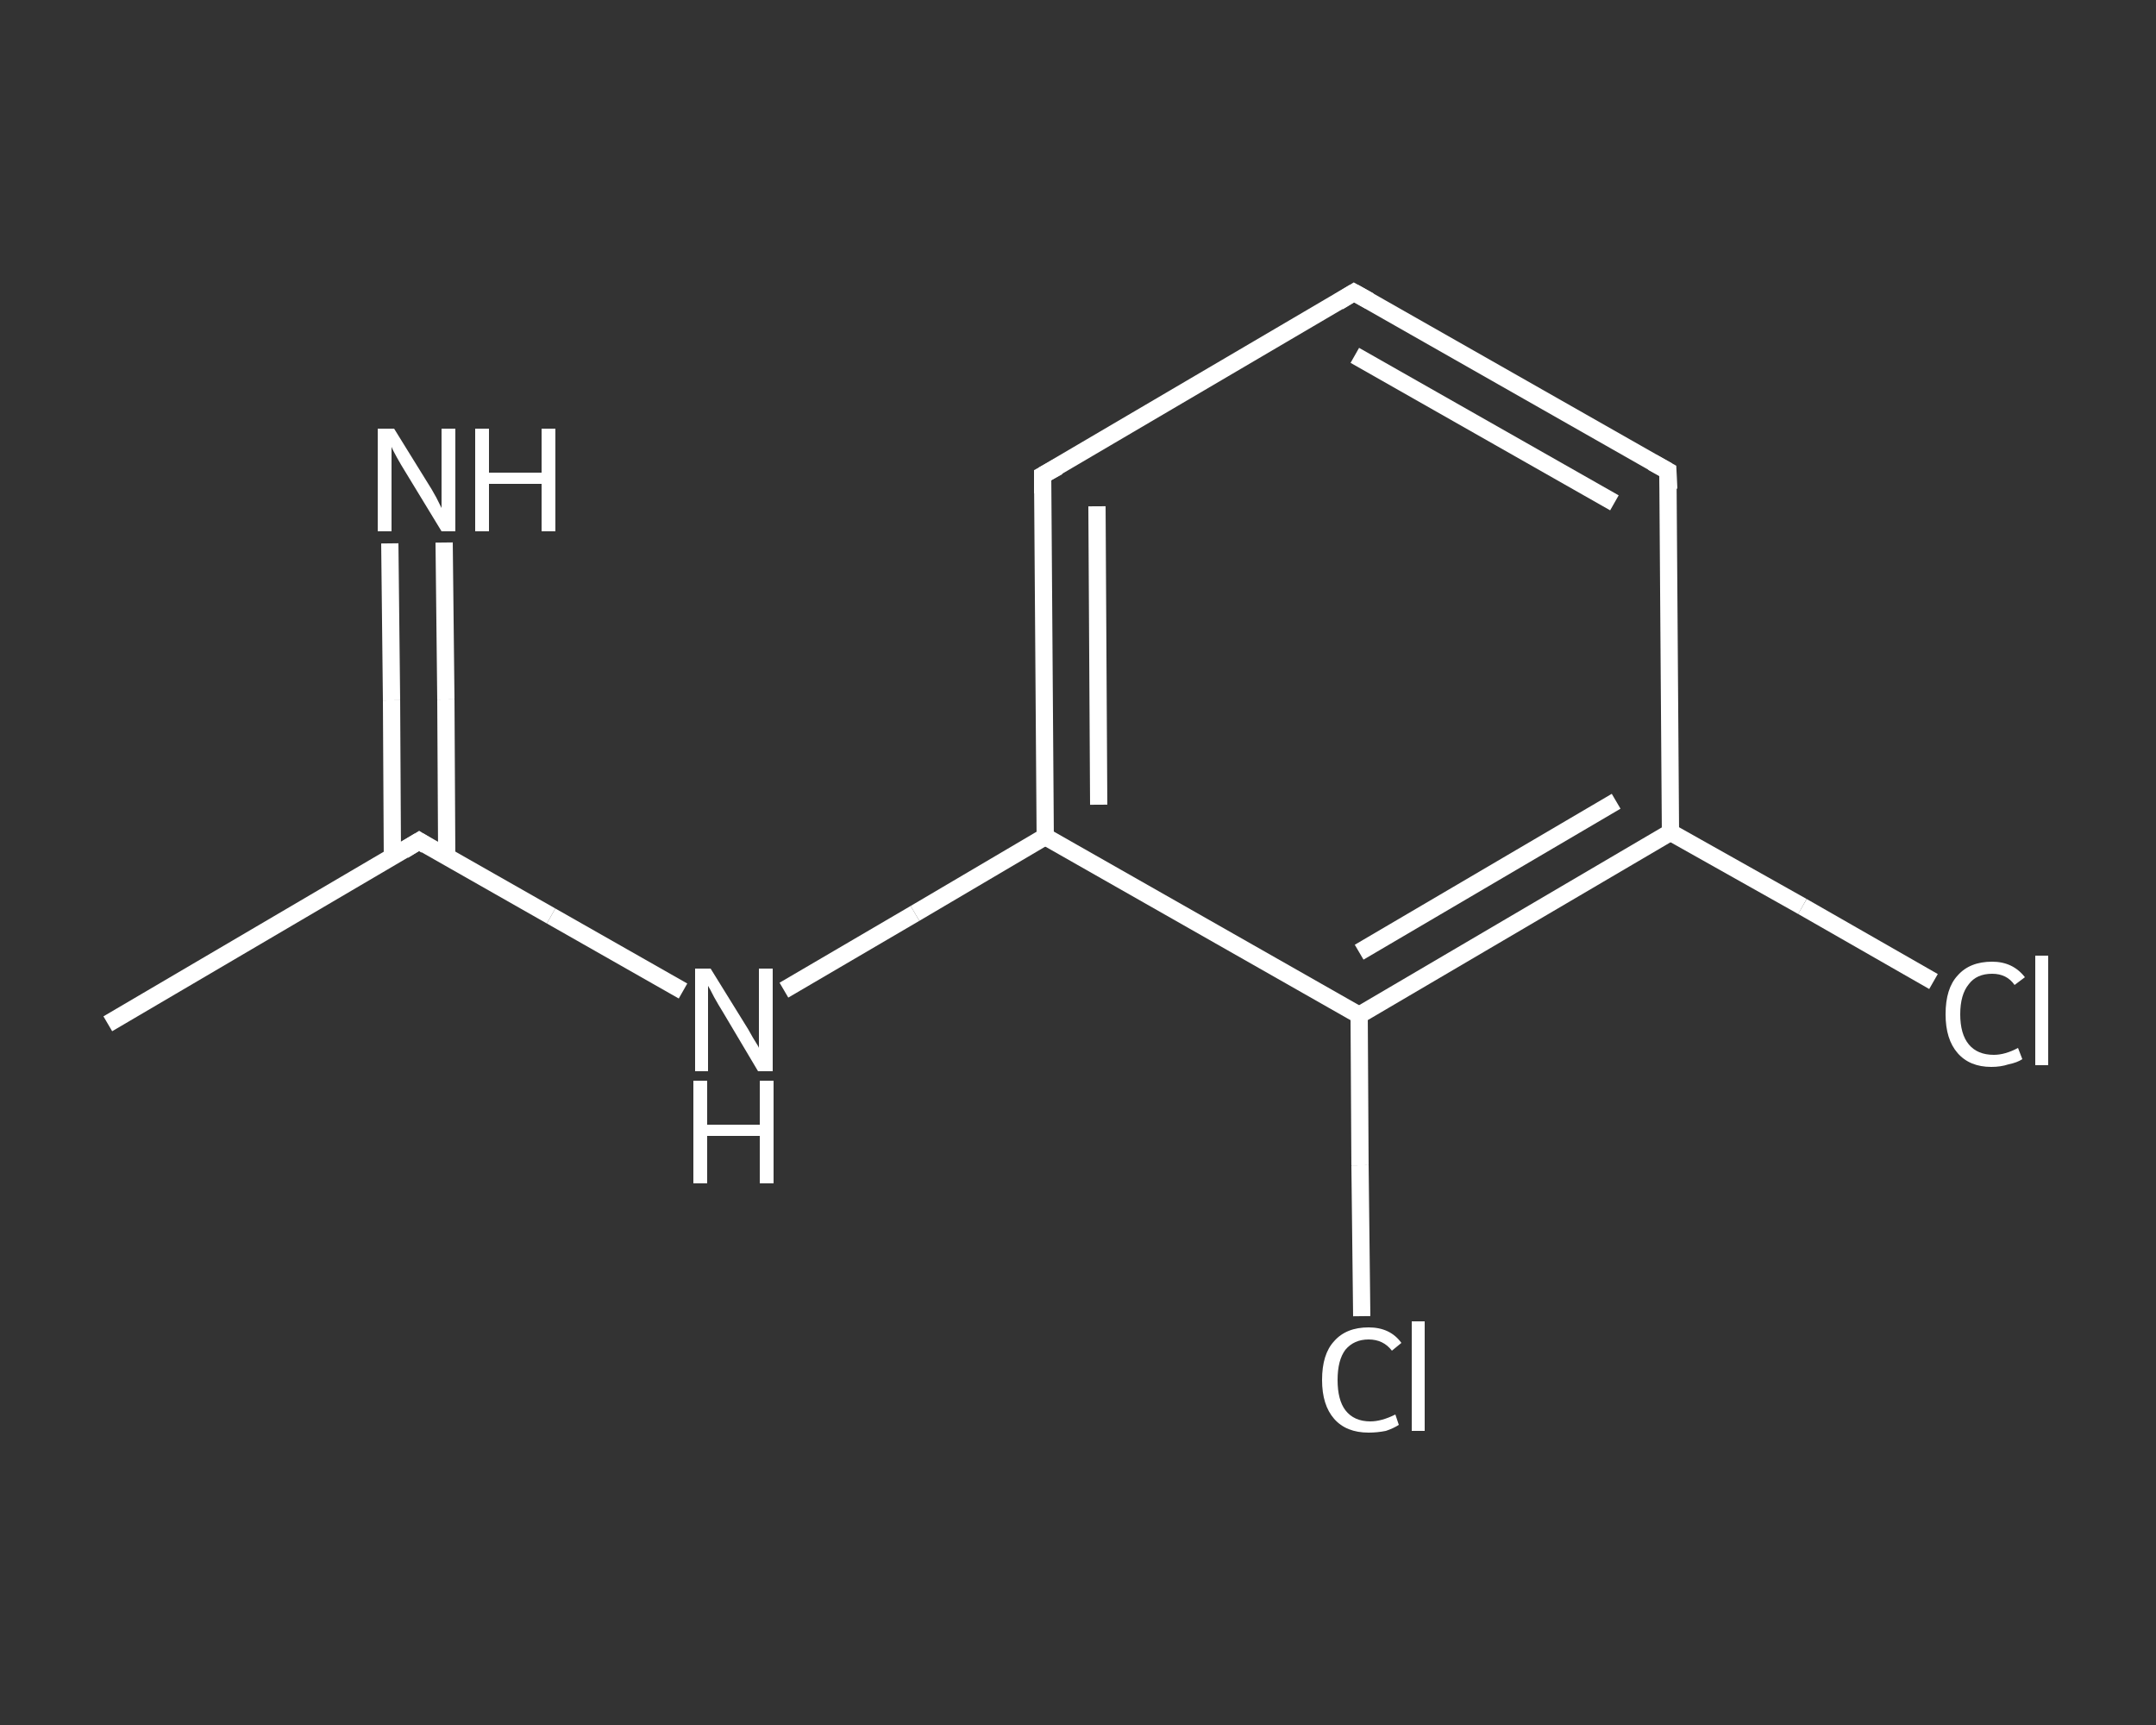 <?xml version='1.0' encoding='iso-8859-1'?>
<svg version='1.1' baseProfile='full'
              xmlns='http://www.w3.org/2000/svg'
                      xmlns:rdkit='http://www.rdkit.org/xml'
                      xmlns:xlink='http://www.w3.org/1999/xlink'
                  xml:space='preserve'
width='250px' height='200px' viewBox='0 0 250 200'>
<rect x="0" y="0" width="250" height="200" fill="#333333" stroke="none"/>
<!-- END OF HEADER -->
<rect style='opacity:1.0;fill:transparent;stroke:none' width='250.0' height='200.0' x='0.0' y='0.0'> </rect>
<path class='bond-0 atom-0 atom-1' d='M 12.5,118.7 L 48.6,97.5' style='fill:none;fill-rule:evenodd;stroke:#FFFFFF;stroke-width:2.0px;stroke-linecap:butt;stroke-linejoin:miter;stroke-opacity:1' />
<path class='bond-1 atom-1 atom-2' d='M 51.8,99.3 L 51.7,81.1' style='fill:none;fill-rule:evenodd;stroke:#FFFFFF;stroke-width:2.0px;stroke-linecap:butt;stroke-linejoin:miter;stroke-opacity:1' />
<path class='bond-1 atom-1 atom-2' d='M 51.7,81.1 L 51.5,62.9' style='fill:none;fill-rule:evenodd;stroke:#FFFFFF;stroke-width:2.0px;stroke-linecap:butt;stroke-linejoin:miter;stroke-opacity:1' />
<path class='bond-1 atom-1 atom-2' d='M 45.5,99.4 L 45.4,81.2' style='fill:none;fill-rule:evenodd;stroke:#FFFFFF;stroke-width:2.0px;stroke-linecap:butt;stroke-linejoin:miter;stroke-opacity:1' />
<path class='bond-1 atom-1 atom-2' d='M 45.4,81.2 L 45.2,63.0' style='fill:none;fill-rule:evenodd;stroke:#FFFFFF;stroke-width:2.0px;stroke-linecap:butt;stroke-linejoin:miter;stroke-opacity:1' />
<path class='bond-2 atom-1 atom-3' d='M 48.6,97.5 L 63.9,106.2' style='fill:none;fill-rule:evenodd;stroke:#FFFFFF;stroke-width:2.0px;stroke-linecap:butt;stroke-linejoin:miter;stroke-opacity:1' />
<path class='bond-2 atom-1 atom-3' d='M 63.9,106.2 L 79.2,114.9' style='fill:none;fill-rule:evenodd;stroke:#FFFFFF;stroke-width:2.0px;stroke-linecap:butt;stroke-linejoin:miter;stroke-opacity:1' />
<path class='bond-3 atom-3 atom-4' d='M 90.9,114.8 L 106.1,105.9' style='fill:none;fill-rule:evenodd;stroke:#FFFFFF;stroke-width:2.0px;stroke-linecap:butt;stroke-linejoin:miter;stroke-opacity:1' />
<path class='bond-3 atom-3 atom-4' d='M 106.1,105.9 L 121.2,97.0' style='fill:none;fill-rule:evenodd;stroke:#FFFFFF;stroke-width:2.0px;stroke-linecap:butt;stroke-linejoin:miter;stroke-opacity:1' />
<path class='bond-4 atom-4 atom-5' d='M 121.2,97.0 L 120.9,55.1' style='fill:none;fill-rule:evenodd;stroke:#FFFFFF;stroke-width:2.0px;stroke-linecap:butt;stroke-linejoin:miter;stroke-opacity:1' />
<path class='bond-4 atom-4 atom-5' d='M 127.4,93.3 L 127.2,58.7' style='fill:none;fill-rule:evenodd;stroke:#FFFFFF;stroke-width:2.0px;stroke-linecap:butt;stroke-linejoin:miter;stroke-opacity:1' />
<path class='bond-5 atom-5 atom-6' d='M 120.9,55.1 L 157.0,33.9' style='fill:none;fill-rule:evenodd;stroke:#FFFFFF;stroke-width:2.0px;stroke-linecap:butt;stroke-linejoin:miter;stroke-opacity:1' />
<path class='bond-6 atom-6 atom-7' d='M 157.0,33.9 L 193.4,54.6' style='fill:none;fill-rule:evenodd;stroke:#FFFFFF;stroke-width:2.0px;stroke-linecap:butt;stroke-linejoin:miter;stroke-opacity:1' />
<path class='bond-6 atom-6 atom-7' d='M 157.1,41.2 L 187.2,58.3' style='fill:none;fill-rule:evenodd;stroke:#FFFFFF;stroke-width:2.0px;stroke-linecap:butt;stroke-linejoin:miter;stroke-opacity:1' />
<path class='bond-7 atom-7 atom-8' d='M 193.4,54.6 L 193.7,96.5' style='fill:none;fill-rule:evenodd;stroke:#FFFFFF;stroke-width:2.0px;stroke-linecap:butt;stroke-linejoin:miter;stroke-opacity:1' />
<path class='bond-8 atom-8 atom-9' d='M 193.7,96.5 L 209.0,105.1' style='fill:none;fill-rule:evenodd;stroke:#FFFFFF;stroke-width:2.0px;stroke-linecap:butt;stroke-linejoin:miter;stroke-opacity:1' />
<path class='bond-8 atom-8 atom-9' d='M 209.0,105.1 L 224.2,113.8' style='fill:none;fill-rule:evenodd;stroke:#FFFFFF;stroke-width:2.0px;stroke-linecap:butt;stroke-linejoin:miter;stroke-opacity:1' />
<path class='bond-9 atom-8 atom-10' d='M 193.7,96.5 L 157.6,117.7' style='fill:none;fill-rule:evenodd;stroke:#FFFFFF;stroke-width:2.0px;stroke-linecap:butt;stroke-linejoin:miter;stroke-opacity:1' />
<path class='bond-9 atom-8 atom-10' d='M 187.4,92.9 L 157.6,110.4' style='fill:none;fill-rule:evenodd;stroke:#FFFFFF;stroke-width:2.0px;stroke-linecap:butt;stroke-linejoin:miter;stroke-opacity:1' />
<path class='bond-10 atom-10 atom-11' d='M 157.6,117.7 L 157.7,135.1' style='fill:none;fill-rule:evenodd;stroke:#FFFFFF;stroke-width:2.0px;stroke-linecap:butt;stroke-linejoin:miter;stroke-opacity:1' />
<path class='bond-10 atom-10 atom-11' d='M 157.7,135.1 L 157.9,152.6' style='fill:none;fill-rule:evenodd;stroke:#FFFFFF;stroke-width:2.0px;stroke-linecap:butt;stroke-linejoin:miter;stroke-opacity:1' />
<path class='bond-11 atom-10 atom-4' d='M 157.6,117.7 L 121.2,97.0' style='fill:none;fill-rule:evenodd;stroke:#FFFFFF;stroke-width:2.0px;stroke-linecap:butt;stroke-linejoin:miter;stroke-opacity:1' />
<path d='M 46.8,98.6 L 48.6,97.5 L 49.4,98.0' style='fill:none;stroke:#FFFFFF;stroke-width:2.0px;stroke-linecap:butt;stroke-linejoin:miter;stroke-opacity:1;' />
<path d='M 120.9,57.2 L 120.9,55.1 L 122.7,54.1' style='fill:none;stroke:#FFFFFF;stroke-width:2.0px;stroke-linecap:butt;stroke-linejoin:miter;stroke-opacity:1;' />
<path d='M 155.2,35.0 L 157.0,33.9 L 158.8,34.9' style='fill:none;stroke:#FFFFFF;stroke-width:2.0px;stroke-linecap:butt;stroke-linejoin:miter;stroke-opacity:1;' />
<path d='M 191.6,53.6 L 193.4,54.6 L 193.5,56.7' style='fill:none;stroke:#FFFFFF;stroke-width:2.0px;stroke-linecap:butt;stroke-linejoin:miter;stroke-opacity:1;' />
<path class='atom-2' d='M 45.7 49.7
L 49.6 56.0
Q 50.0 56.6, 50.6 57.7
Q 51.2 58.9, 51.2 58.9
L 51.2 49.7
L 52.8 49.7
L 52.8 61.6
L 51.2 61.6
L 47.0 54.7
Q 46.5 53.9, 46.0 53.0
Q 45.5 52.1, 45.4 51.8
L 45.4 61.6
L 43.8 61.6
L 43.8 49.7
L 45.7 49.7
' fill='#FFFFFF'/>
<path class='atom-2' d='M 55.1 49.7
L 56.7 49.7
L 56.7 54.8
L 62.8 54.8
L 62.8 49.7
L 64.4 49.7
L 64.4 61.6
L 62.8 61.6
L 62.8 56.1
L 56.7 56.1
L 56.7 61.6
L 55.1 61.6
L 55.1 49.7
' fill='#FFFFFF'/>
<path class='atom-3' d='M 82.4 112.3
L 86.3 118.6
Q 86.7 119.2, 87.3 120.3
Q 88.0 121.4, 88.0 121.5
L 88.0 112.3
L 89.6 112.3
L 89.6 124.2
L 87.9 124.2
L 83.8 117.3
Q 83.3 116.5, 82.8 115.6
Q 82.3 114.6, 82.1 114.3
L 82.1 124.2
L 80.6 124.2
L 80.6 112.3
L 82.4 112.3
' fill='#FFFFFF'/>
<path class='atom-3' d='M 80.4 125.3
L 82.0 125.3
L 82.0 130.4
L 88.1 130.4
L 88.1 125.3
L 89.7 125.3
L 89.7 137.2
L 88.1 137.2
L 88.1 131.7
L 82.0 131.7
L 82.0 137.2
L 80.4 137.2
L 80.4 125.3
' fill='#FFFFFF'/>
<path class='atom-9' d='M 225.6 117.6
Q 225.6 114.6, 227.0 113.1
Q 228.4 111.5, 231.0 111.5
Q 233.4 111.5, 234.8 113.3
L 233.6 114.2
Q 232.7 112.9, 231.0 112.9
Q 229.2 112.9, 228.3 114.1
Q 227.3 115.3, 227.3 117.6
Q 227.3 119.9, 228.3 121.1
Q 229.3 122.3, 231.2 122.3
Q 232.5 122.3, 234.0 121.5
L 234.5 122.8
Q 233.9 123.2, 232.9 123.4
Q 232.0 123.7, 230.9 123.7
Q 228.4 123.7, 227.0 122.1
Q 225.6 120.5, 225.6 117.6
' fill='#FFFFFF'/>
<path class='atom-9' d='M 236.0 110.8
L 237.5 110.8
L 237.5 123.5
L 236.0 123.5
L 236.0 110.8
' fill='#FFFFFF'/>
<path class='atom-11' d='M 153.3 160.0
Q 153.3 157.0, 154.7 155.5
Q 156.1 153.9, 158.7 153.9
Q 161.2 153.9, 162.5 155.7
L 161.4 156.6
Q 160.4 155.3, 158.7 155.3
Q 157.0 155.3, 156.0 156.5
Q 155.1 157.7, 155.1 160.0
Q 155.1 162.3, 156.0 163.5
Q 157.0 164.8, 158.9 164.8
Q 160.2 164.8, 161.8 164.0
L 162.2 165.2
Q 161.6 165.6, 160.7 165.9
Q 159.7 166.1, 158.7 166.1
Q 156.1 166.1, 154.7 164.5
Q 153.3 162.9, 153.3 160.0
' fill='#FFFFFF'/>
<path class='atom-11' d='M 163.7 153.2
L 165.2 153.2
L 165.2 165.9
L 163.7 165.9
L 163.7 153.2
' fill='#FFFFFF'/>
</svg>
